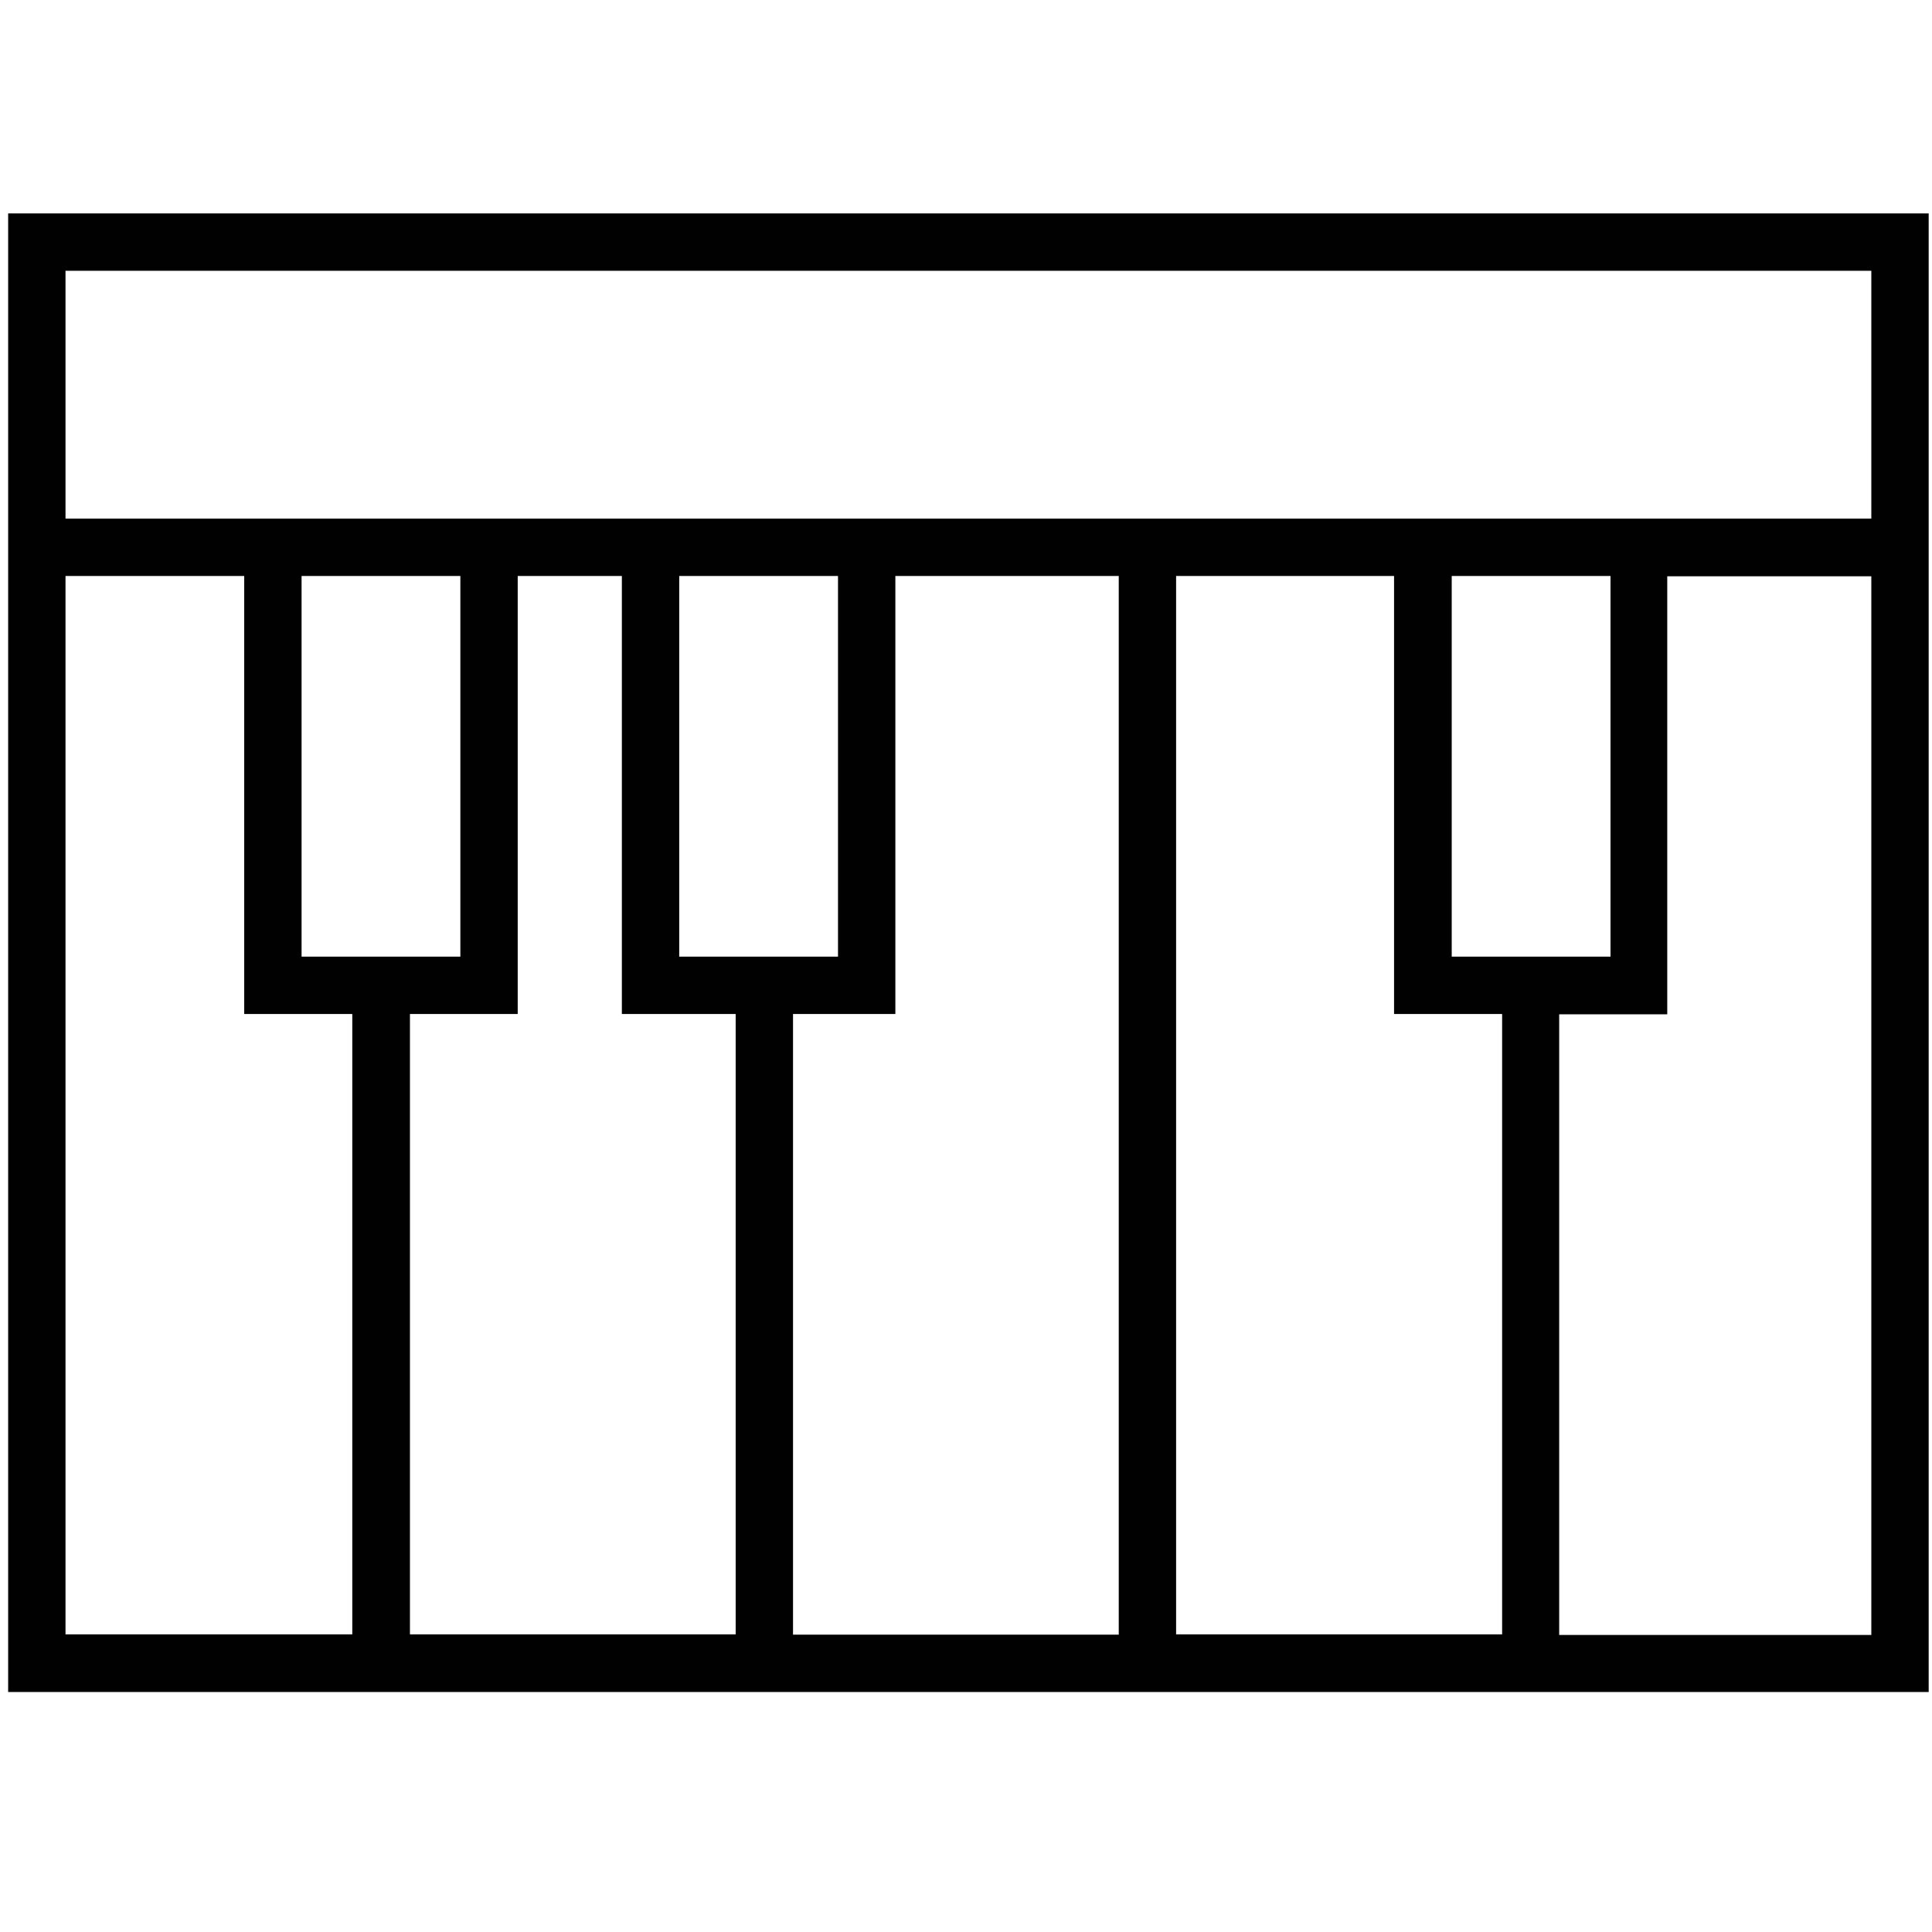 <?xml version="1.0" encoding="UTF-8"?>
<svg xmlns="http://www.w3.org/2000/svg" id="Layer_2" width="64" height="64" viewBox="0 0 64 64">
  <defs>
    <style>.cls-1{fill:#010101;}.cls-1,.cls-2{stroke-width:0px;}.cls-2{fill:none;}</style>
  </defs>
  <g id="Layer_1-2">
    <rect class="cls-2" width="64" height="64"></rect>
    <path class="cls-1" d="m.27,7.07v48.98h63.62V7.07H.27Zm61.72,1.9v8.21H2.17v-8.21h59.82ZM9.99,19.08h5.26v12.61h-5.26v-12.61Zm7.16,14.51v-14.51h3.45v14.51h3.77v20.55h-10.79v-20.55h3.58Zm5.35-1.9v-12.61h5.26v12.61h-5.26Zm3.77,1.9h3.39v-14.51h7.4v35.07h-10.79v-20.55Zm12.7-14.51h7.21v14.51h3.58v20.55h-10.8V19.08Zm9.12,12.61v-12.61h5.26v12.61h-5.26ZM2.17,19.08h5.92v14.51h3.58v20.55H2.17V19.08Zm49.48,35.07v-20.55h3.58v-14.51h6.76v35.07h-10.34Z"></path>
  </g>
</svg>
